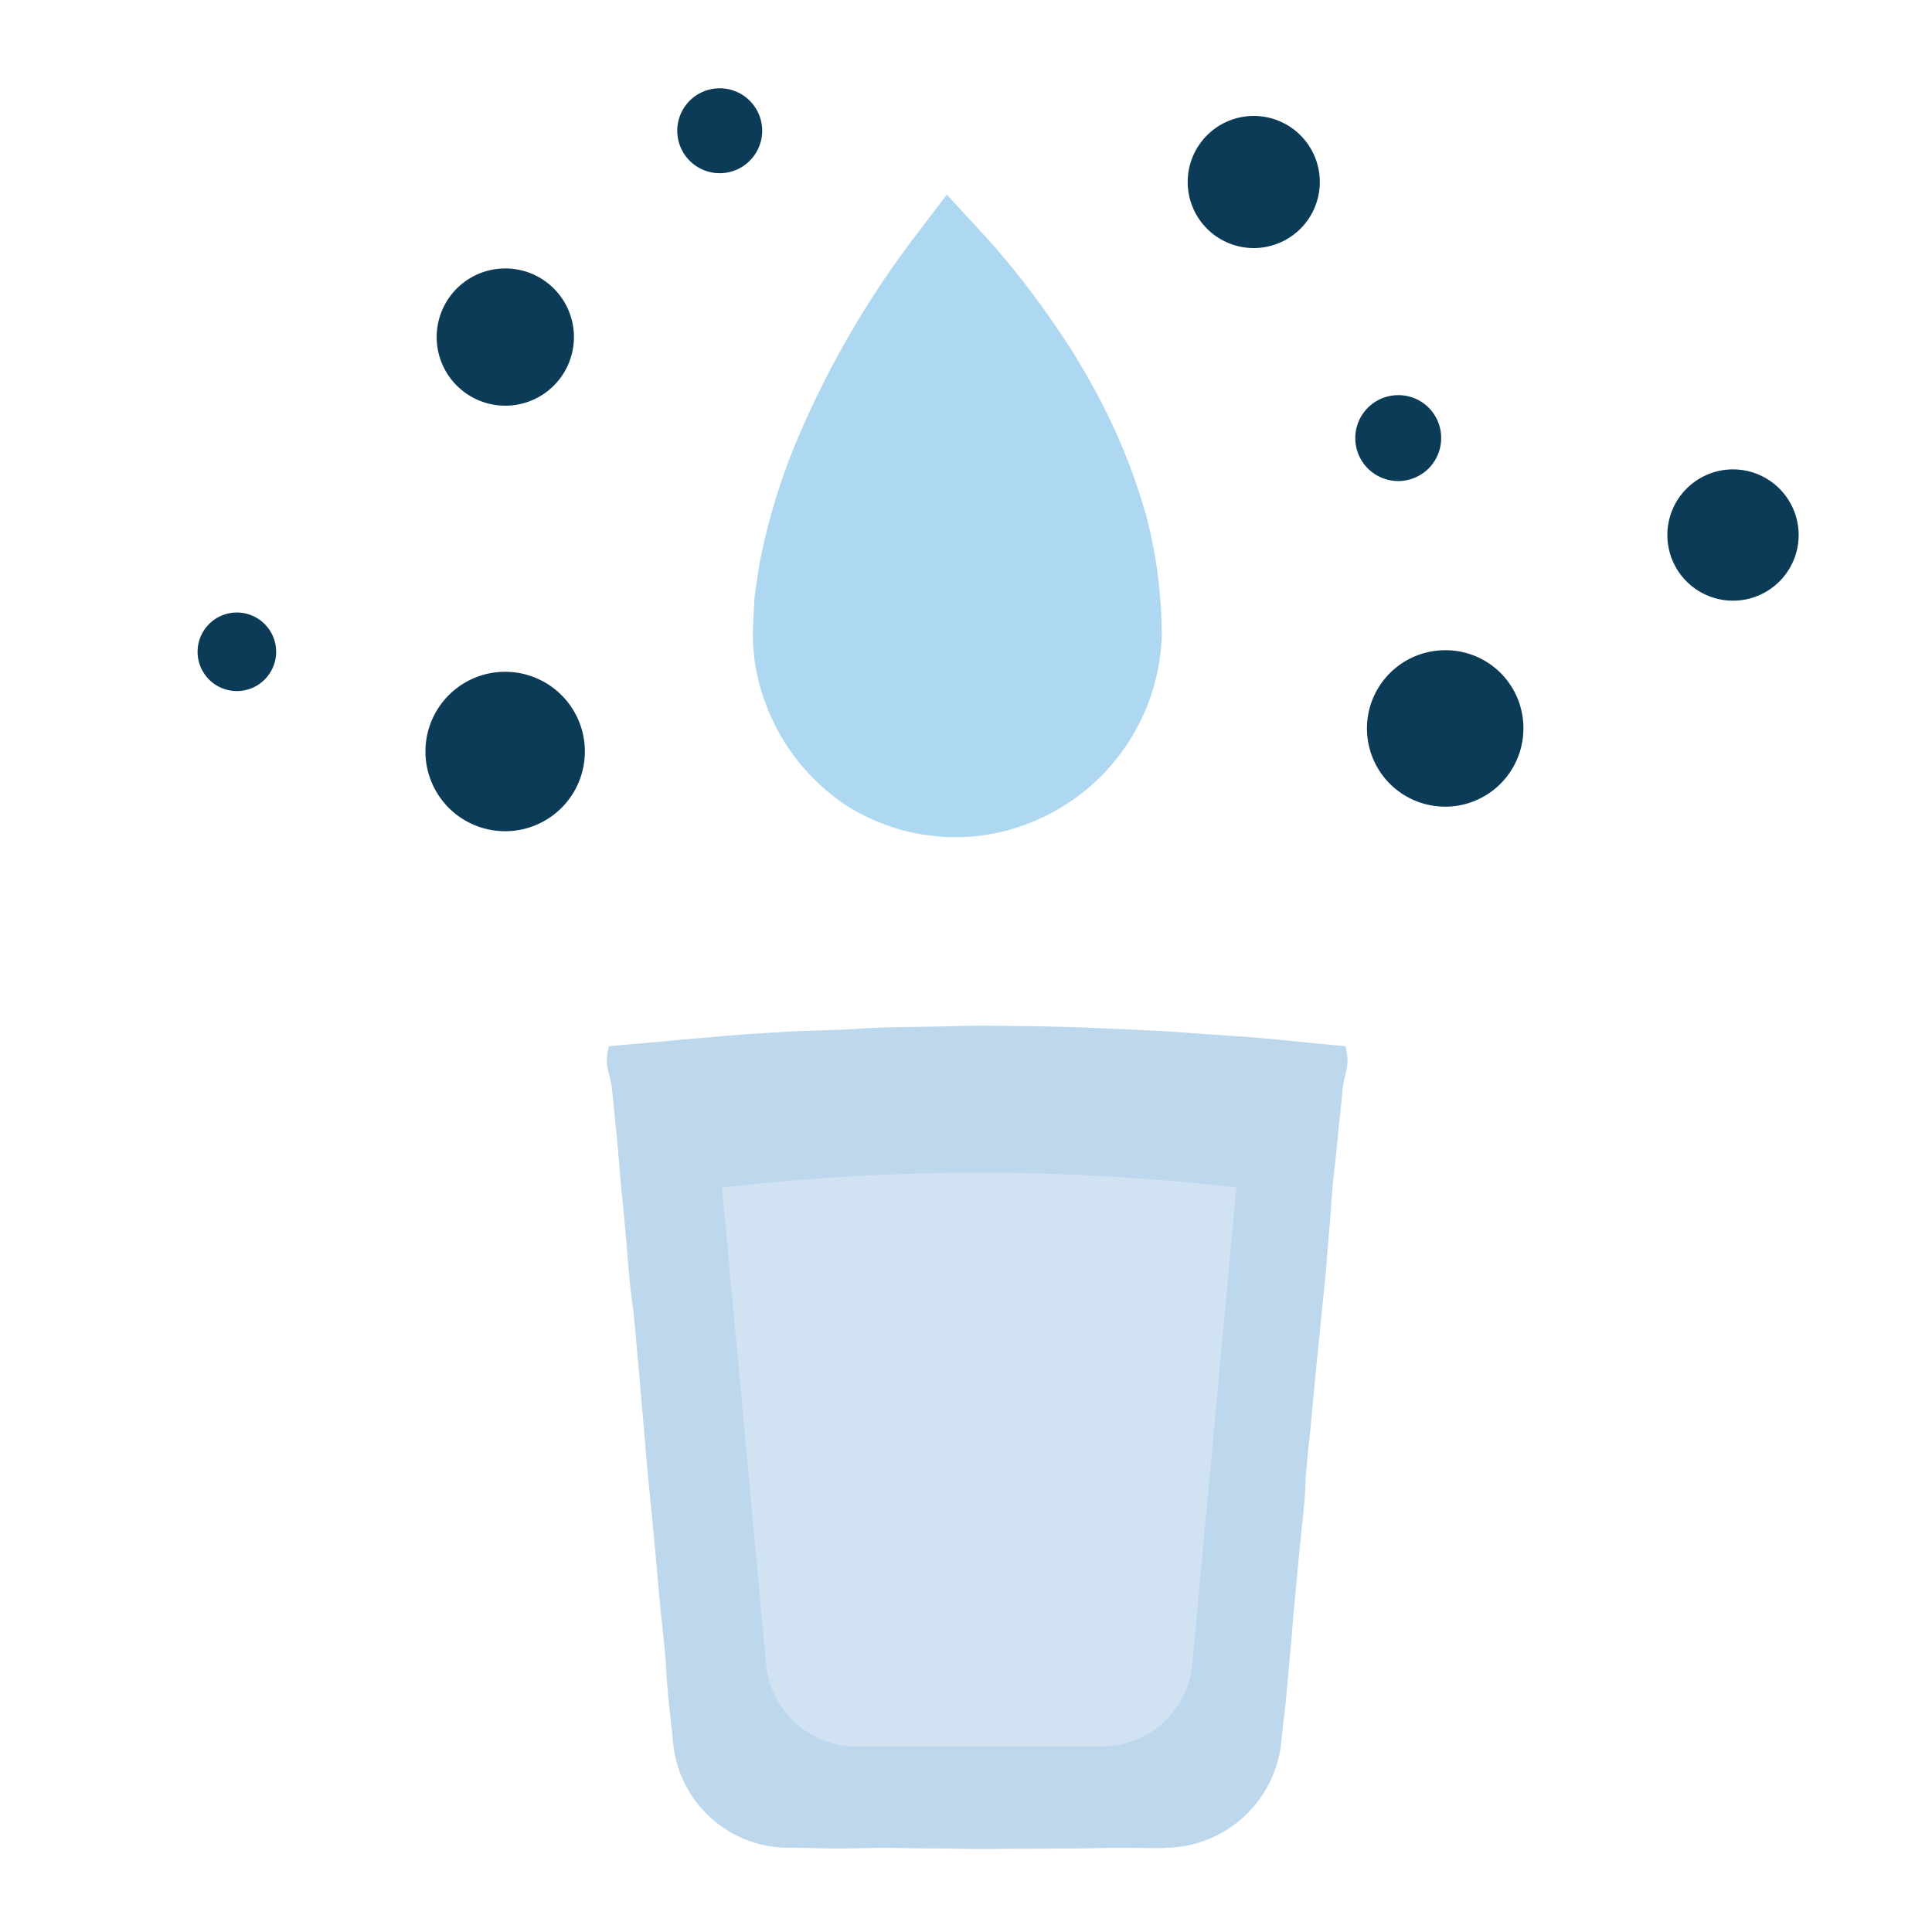 <svg xmlns="http://www.w3.org/2000/svg" width="88" height="88" viewBox="0 0 88 88"><g transform="translate(-634 -146)"><g transform="translate(-1.084 -1.001)"><path d="M602.11,80.178c-1.062,0-1.062-.008-2.124-.008s-1.061.027-2.121.027-1.062.015-2.124.015-1.063.007-2.126.007-1.063-.024-2.126-.024-1.063-.024-2.127-.024-1.065.027-2.13.027-1.065-.033-2.13-.033a5.282,5.282,0,0,1-5.368-4.884c-.1-1.054-.123-1.052-.221-2.106s-.062-1.056-.16-2.108-.119-1.052-.217-2.106-.091-1.054-.189-2.107-.1-1.054-.2-2.109-.106-1.053-.2-2.106-.084-1.056-.181-2.11-.088-1.055-.185-2.109-.09-1.053-.187-2.106-.141-1.05-.239-2.1-.083-1.056-.181-2.111-.1-1.055-.2-2.11-.089-1.057-.186-2.112-.113-1.056-.211-2.113-.4-1.076-.166-2.111c.7-.071,1.38-.121,2.078-.184s1.4-.135,2.1-.19,1.4-.127,2.1-.174,1.4-.088,2.1-.127,1.4-.045,2.1-.074,1.4-.088,2.1-.109,1.405-.023,2.106-.035,1.4-.041,2.106-.043,1.4.009,2.1.016,1.4.027,2.1.044,1.4.056,2.1.084,1.4.065,2.1.1,1.4.1,2.1.147,1.4.088,2.1.145,1.4.127,2.1.2,1.372.125,2.069.2c.236,1.031-.049,1.05-.146,2.1s-.111,1.052-.209,2.1-.126,1.051-.223,2.1-.068,1.056-.165,2.109-.079,1.056-.176,2.11-.118,1.052-.215,2.106-.112,1.053-.209,2.107-.106,1.054-.2,2.108-.113,1.051-.21,2.1-.049,1.059-.147,2.113-.118,1.053-.215,2.108-.1,1.055-.2,2.11-.083,1.057-.18,2.113-.1,1.057-.193,2.114-.133,1.054-.23,2.111a5.36,5.36,0,0,1-5.365,4.9" transform="translate(86 151)" fill="#bdd7ec"/><path d="M599.521,14.863a32.171,32.171,0,0,0-2.6-4.365,37.495,37.495,0,0,0-3.191-3.986l-1.521-1.644-1.3,1.707a42.892,42.892,0,0,0-5.633,9.738,28.9,28.9,0,0,0-1.621,5.477l-.207,1.444-.071,1.475a8.787,8.787,0,0,0,.5,3.112,9.555,9.555,0,0,0,3.815,4.907,9.3,9.3,0,0,0,6.16,1.322A9.494,9.494,0,0,0,602,24.99a21.935,21.935,0,0,0-.649-5.282,27.417,27.417,0,0,0-1.831-4.845" transform="translate(86 151)" fill="#aed7f2"/><path d="M609.2,4.294A3.009,3.009,0,1,0,606.193,7.3,3.009,3.009,0,0,0,609.2,4.294" transform="translate(86 151)" fill="#0c3b57"/><path d="M572.092,26.6a3.631,3.631,0,1,0,3.632,3.632,3.632,3.632,0,0,0-3.632-3.632" transform="translate(86 151)" fill="#0c3b57"/><path d="M572.1,14.48a3.126,3.126,0,1,0-3.126-3.126A3.126,3.126,0,0,0,572.1,14.48" transform="translate(86 151)" fill="#0c3b57"/><path d="M583.8,1.956a1.934,1.934,0,1,0-3.868,0,1.934,1.934,0,1,0,3.868,0" transform="translate(86 151)" fill="#0c3b57"/><path d="M612.793,14a1.956,1.956,0,1,0,1.934,1.955A1.944,1.944,0,0,0,612.793,14" transform="translate(86 151)" fill="#0c3b57"/><path d="M614.95,25.618a3.563,3.563,0,1,0,3.523,3.563,3.543,3.543,0,0,0-3.523-3.563" transform="translate(86 151)" fill="#0c3b57"/><path d="M559.873,23.9a1.789,1.789,0,1,0,1.789,1.789,1.789,1.789,0,0,0-1.789-1.789" transform="translate(86 151)" fill="#0c3b57"/><path d="M628.019,17.381a2.99,2.99,0,1,0,2.991,2.991,2.991,2.991,0,0,0-2.991-2.991" transform="translate(86 151)" fill="#0c3b57"/><path d="M599.272,75.552H588.1a4.14,4.14,0,0,1-4.122-3.759l-2.006-21.7a101.723,101.723,0,0,1,23.426,0l-2.006,21.7a4.139,4.139,0,0,1-4.122,3.759" transform="translate(86 151)" fill="#d1e3f3"/></g><rect width="88" height="88" transform="translate(634 146)" fill="none"/></g></svg>